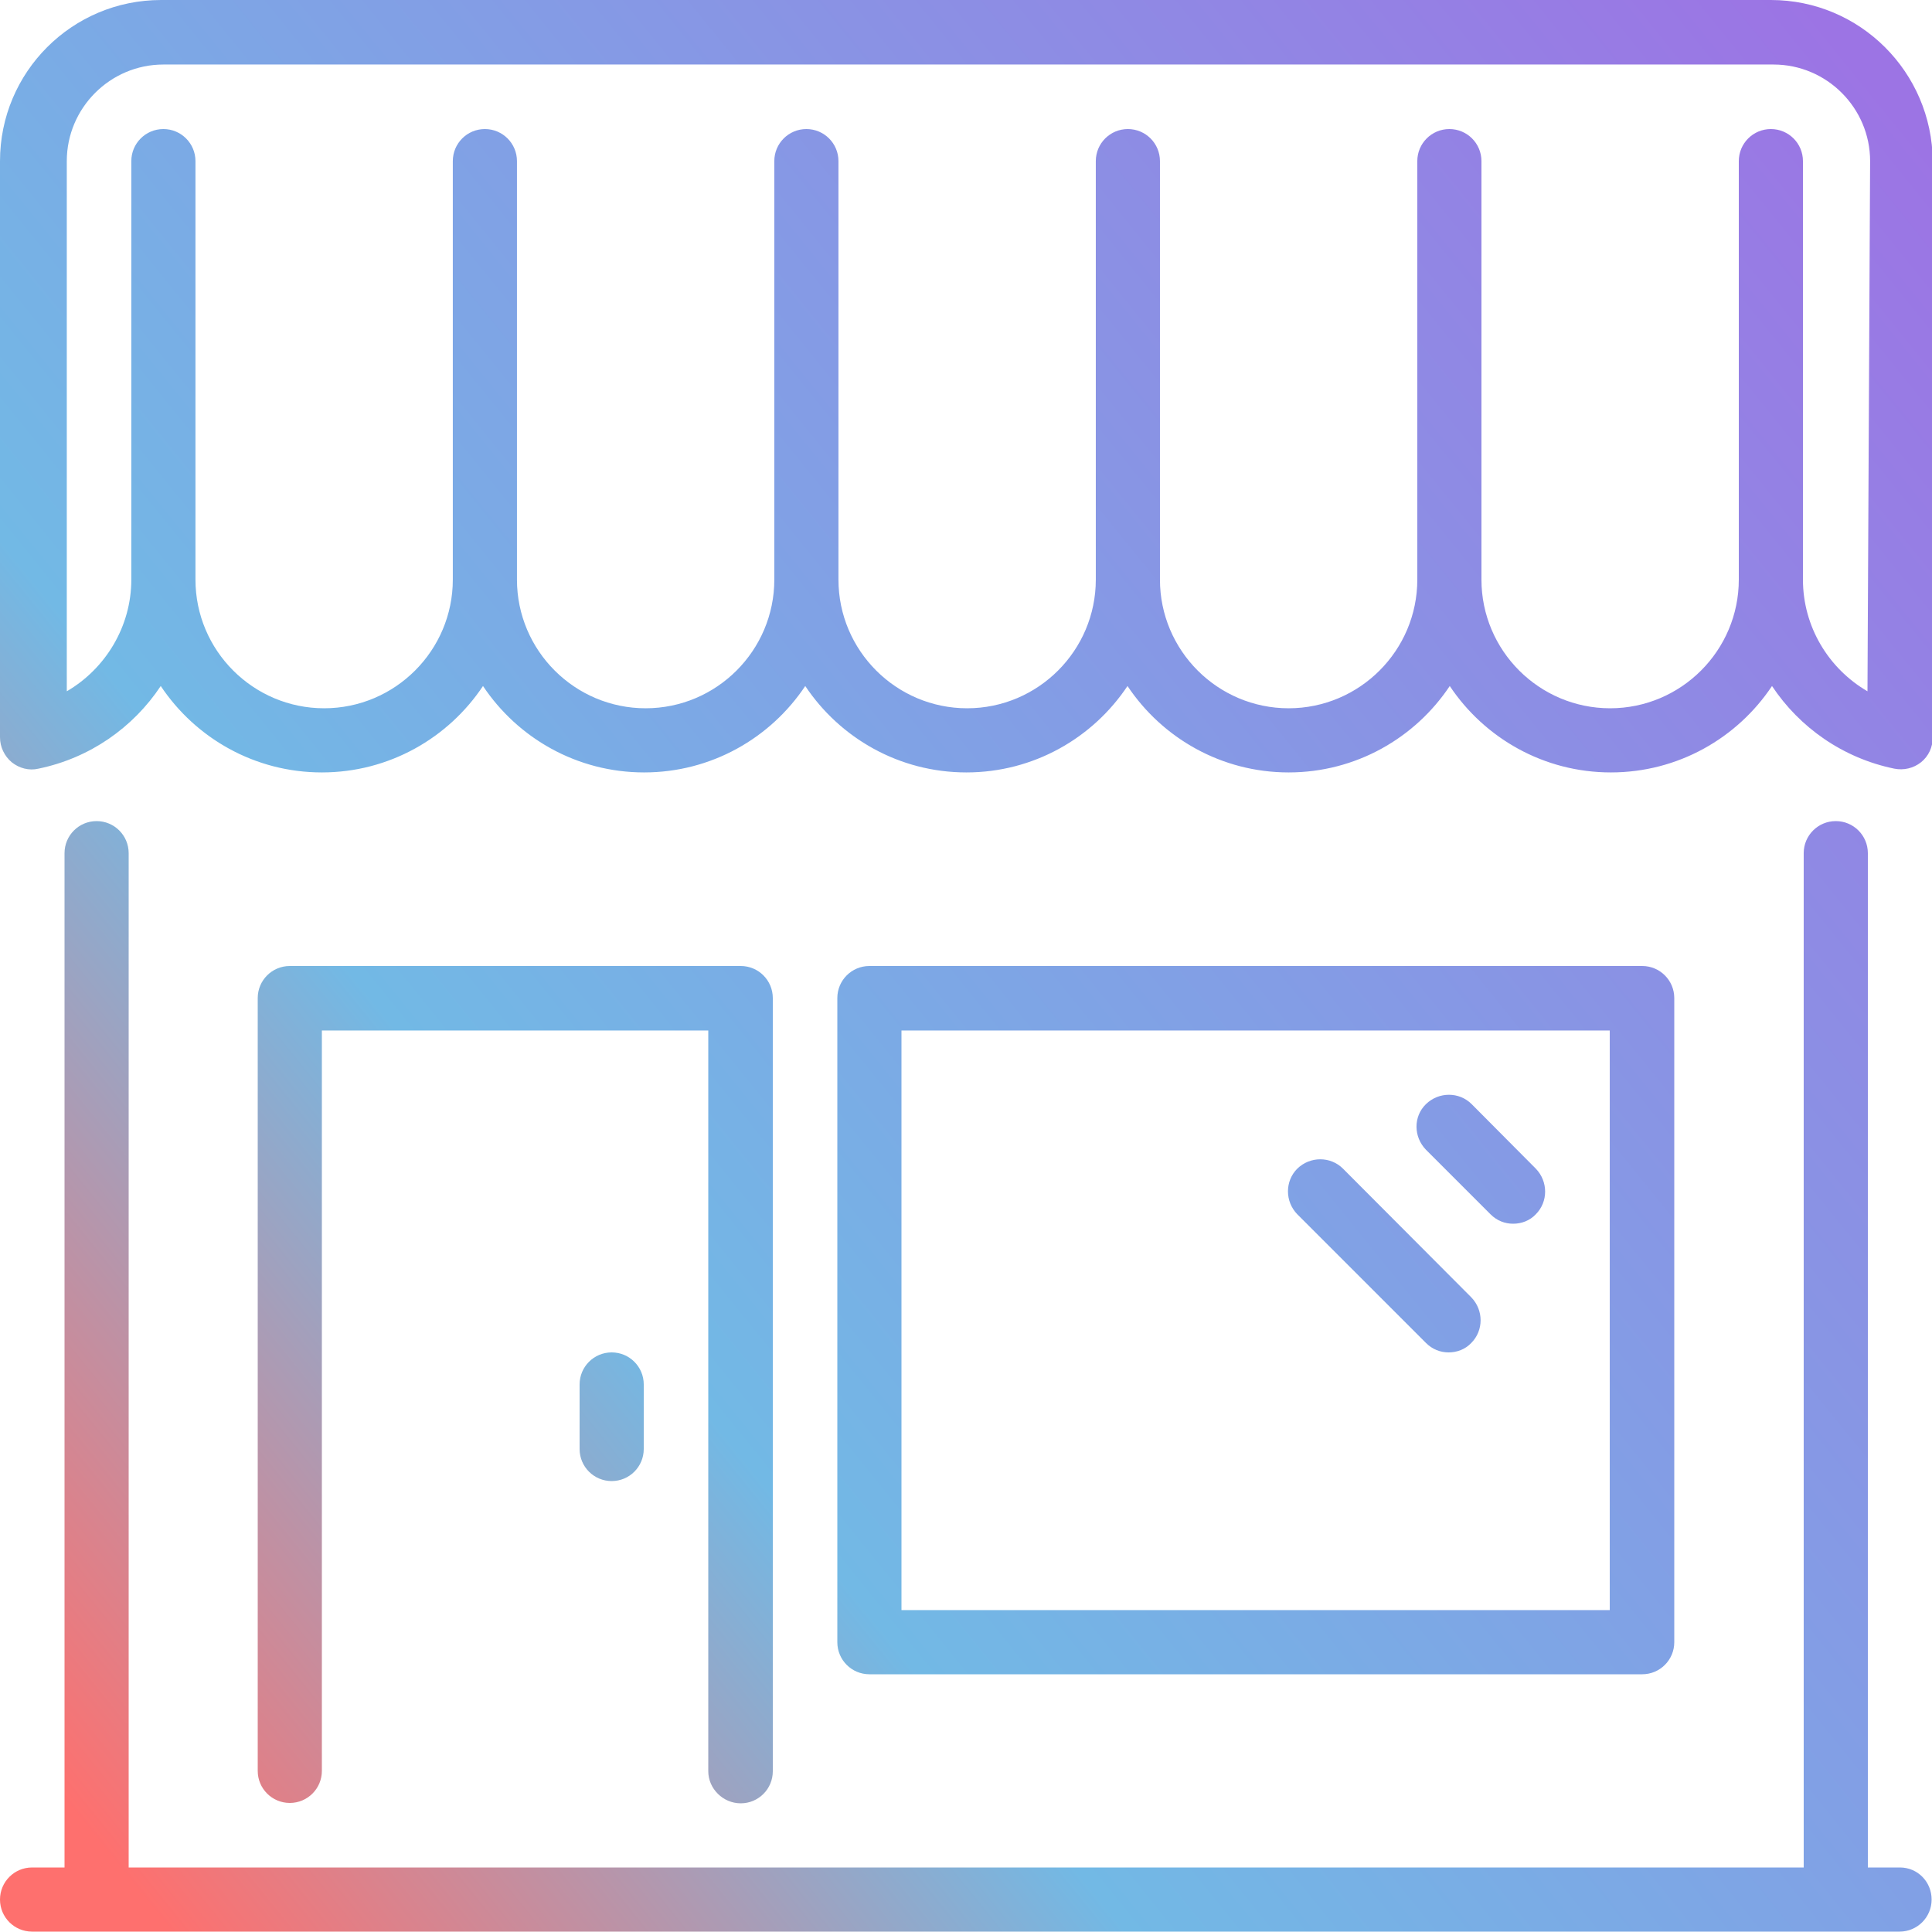 <?xml version="1.0" encoding="UTF-8"?> <!-- Generator: Adobe Illustrator 24.3.0, SVG Export Plug-In . SVG Version: 6.00 Build 0) --> <svg xmlns="http://www.w3.org/2000/svg" xmlns:xlink="http://www.w3.org/1999/xlink" id="Layer_1" x="0px" y="0px" viewBox="0 0 512 512" style="enable-background:new 0 0 512 512;" xml:space="preserve"> <style type="text/css"> .st0{fill:url(#SVGID_1_);} .st1{fill:url(#SVGID_2_);} .st2{fill:url(#SVGID_3_);} .st3{fill:url(#SVGID_4_);} .st4{fill:url(#SVGID_5_);} .st5{fill:url(#SVGID_6_);} .st6{fill:url(#SVGID_7_);} </style> <g> <g> <g> <linearGradient id="SVGID_1_" gradientUnits="userSpaceOnUse" x1="24.646" y1="486.689" x2="537.646" y2="71.689"> <stop offset="0" style="stop-color:#FE706E"></stop> <stop offset="0.299" style="stop-color:#72B9E5"></stop> <stop offset="1" style="stop-color:#9C74E4"></stop> </linearGradient> <path class="st0" d="M153.6,366.9V384c0,4.7,3.8,8.5,8.5,8.5s8.5-3.8,8.5-8.5v-17.1c0-4.7-3.8-8.5-8.5-8.5 C157.4,358.4,153.6,362.2,153.6,366.9z"></path> <linearGradient id="SVGID_2_" gradientUnits="userSpaceOnUse" x1="59.936" y1="530.312" x2="572.936" y2="115.312"> <stop offset="0" style="stop-color:#FE706E"></stop> <stop offset="0.299" style="stop-color:#72B9E5"></stop> <stop offset="1" style="stop-color:#9C74E4"></stop> </linearGradient> <path class="st1" d="M503.5,494.9h-8.5V226.1c0-4.7-3.8-8.5-8.5-8.5s-8.5,3.8-8.5,8.5v268.8H34.1V226.1c0-4.7-3.8-8.5-8.5-8.5 s-8.5,3.8-8.5,8.5v268.8H8.5c-4.7,0-8.5,3.8-8.5,8.5s3.8,8.5,8.5,8.5h494.9c4.7,0,8.5-3.8,8.5-8.5S508.2,494.9,503.5,494.9z"></path> <linearGradient id="SVGID_3_" gradientUnits="userSpaceOnUse" x1="10.348" y1="469.014" x2="523.348" y2="54.014"> <stop offset="0" style="stop-color:#FE706E"></stop> <stop offset="0.299" style="stop-color:#72B9E5"></stop> <stop offset="1" style="stop-color:#9C74E4"></stop> </linearGradient> <path class="st2" d="M196.3,477.9c4.7,0,8.5-3.8,8.5-8.5V264.5c0-4.7-3.8-8.5-8.5-8.5H76.8c-4.7,0-8.5,3.8-8.5,8.5v204.8 c0,4.7,3.8,8.5,8.5,8.5s8.5-3.8,8.5-8.5V273.1h102.4v196.3C187.7,474,191.6,477.9,196.3,477.9z"></path> <linearGradient id="SVGID_4_" gradientUnits="userSpaceOnUse" x1="84.794" y1="561.04" x2="597.794" y2="146.041"> <stop offset="0" style="stop-color:#FE706E"></stop> <stop offset="0.299" style="stop-color:#72B9E5"></stop> <stop offset="1" style="stop-color:#9C74E4"></stop> </linearGradient> <path class="st3" d="M355.9,309.7c-3.3-3.3-8.7-3.3-12.1,0c-3.3,3.3-3.3,8.7,0,12.1l34.1,34.1c1.7,1.7,3.8,2.5,6,2.5 c2.2,0,4.4-0.8,6-2.5c3.3-3.3,3.3-8.7,0-12.1L355.9,309.7z"></path> <linearGradient id="SVGID_5_" gradientUnits="userSpaceOnUse" x1="-67.586" y1="372.676" x2="445.414" y2="-42.324"> <stop offset="0" style="stop-color:#FE706E"></stop> <stop offset="0.299" style="stop-color:#72B9E5"></stop> <stop offset="1" style="stop-color:#9C74E4"></stop> </linearGradient> <path class="st4" d="M469.3,0H42.7C19.1,0,0,19.1,0,42.7v152.7c0,2.6,1.2,5,3.1,6.6c2,1.6,4.6,2.3,7.1,1.7 c13.6-2.8,25.1-10.9,32.4-21.9c9.2,13.8,24.9,22.9,42.7,22.9c17.8,0,33.5-9.1,42.7-22.9c9.2,13.8,24.9,22.9,42.7,22.9 s33.5-9.1,42.7-22.9c9.2,13.8,24.9,22.9,42.7,22.9c17.8,0,33.5-9.1,42.7-22.9c9.2,13.8,24.9,22.9,42.7,22.9 c17.8,0,33.5-9.1,42.7-22.9c9.2,13.8,24.9,22.9,42.7,22.9c17.8,0,33.5-9.1,42.7-22.9c7.3,11,18.8,19.1,32.4,21.9 c2.5,0.5,5.1-0.1,7.1-1.7c2-1.6,3.1-4,3.1-6.6V42.7C512,19.1,492.9,0,469.3,0z M494.9,183.2c-10.3-6-17.1-17.1-17.1-29.6V42.7 c0-4.7-3.8-8.5-8.5-8.5s-8.5,3.8-8.5,8.5v110.9c0,18.8-15.3,34.1-34.1,34.1s-34.1-15.3-34.1-34.1V42.7c0-4.7-3.8-8.5-8.5-8.5 s-8.5,3.8-8.5,8.5v110.9c0,18.8-15.3,34.1-34.1,34.1c-18.8,0-34.1-15.3-34.1-34.1V42.7c0-4.7-3.8-8.5-8.5-8.5s-8.5,3.8-8.5,8.5 v110.9c0,18.8-15.3,34.1-34.1,34.1c-18.8,0-34.1-15.3-34.1-34.1V42.7c0-4.7-3.8-8.5-8.5-8.5s-8.5,3.8-8.5,8.5v110.9 c0,18.8-15.3,34.1-34.1,34.1s-34.1-15.3-34.1-34.1V42.7c0-4.7-3.8-8.5-8.5-8.5s-8.5,3.8-8.5,8.5v110.9 c0,18.8-15.3,34.1-34.1,34.1c-18.8,0-34.1-15.3-34.1-34.1V42.7c0-4.7-3.8-8.5-8.5-8.5s-8.5,3.8-8.5,8.5v110.9 c0,12.4-6.8,23.6-17.1,29.6V42.7c0-14.1,11.5-25.6,25.6-25.6h426.7c14.1,0,25.6,11.5,25.6,25.6L494.9,183.2L494.9,183.2z"></path> <linearGradient id="SVGID_6_" gradientUnits="userSpaceOnUse" x1="79.638" y1="554.666" x2="592.638" y2="139.666"> <stop offset="0" style="stop-color:#FE706E"></stop> <stop offset="0.299" style="stop-color:#72B9E5"></stop> <stop offset="1" style="stop-color:#9C74E4"></stop> </linearGradient> <path class="st5" d="M435.2,443.7c4.7,0,8.5-3.8,8.5-8.5V264.5c0-4.7-3.8-8.5-8.5-8.5H230.4c-4.7,0-8.5,3.8-8.5,8.5v170.7 c0,4.7,3.8,8.5,8.5,8.5H435.2z M238.9,273.1h187.7v153.6H238.9V273.1z"></path> <linearGradient id="SVGID_7_" gradientUnits="userSpaceOnUse" x1="82.404" y1="558.085" x2="595.404" y2="143.085"> <stop offset="0" style="stop-color:#FE706E"></stop> <stop offset="0.299" style="stop-color:#72B9E5"></stop> <stop offset="1" style="stop-color:#9C74E4"></stop> </linearGradient> <path class="st6" d="M390,292.6c-3.3-3.3-8.7-3.3-12.1,0s-3.3,8.7,0,12.1l17.1,17.1c1.7,1.7,3.8,2.5,6,2.5c2.2,0,4.4-0.8,6-2.5 c3.3-3.3,3.3-8.7,0-12.1L390,292.6z"></path> </g> </g> </g> </svg> 
